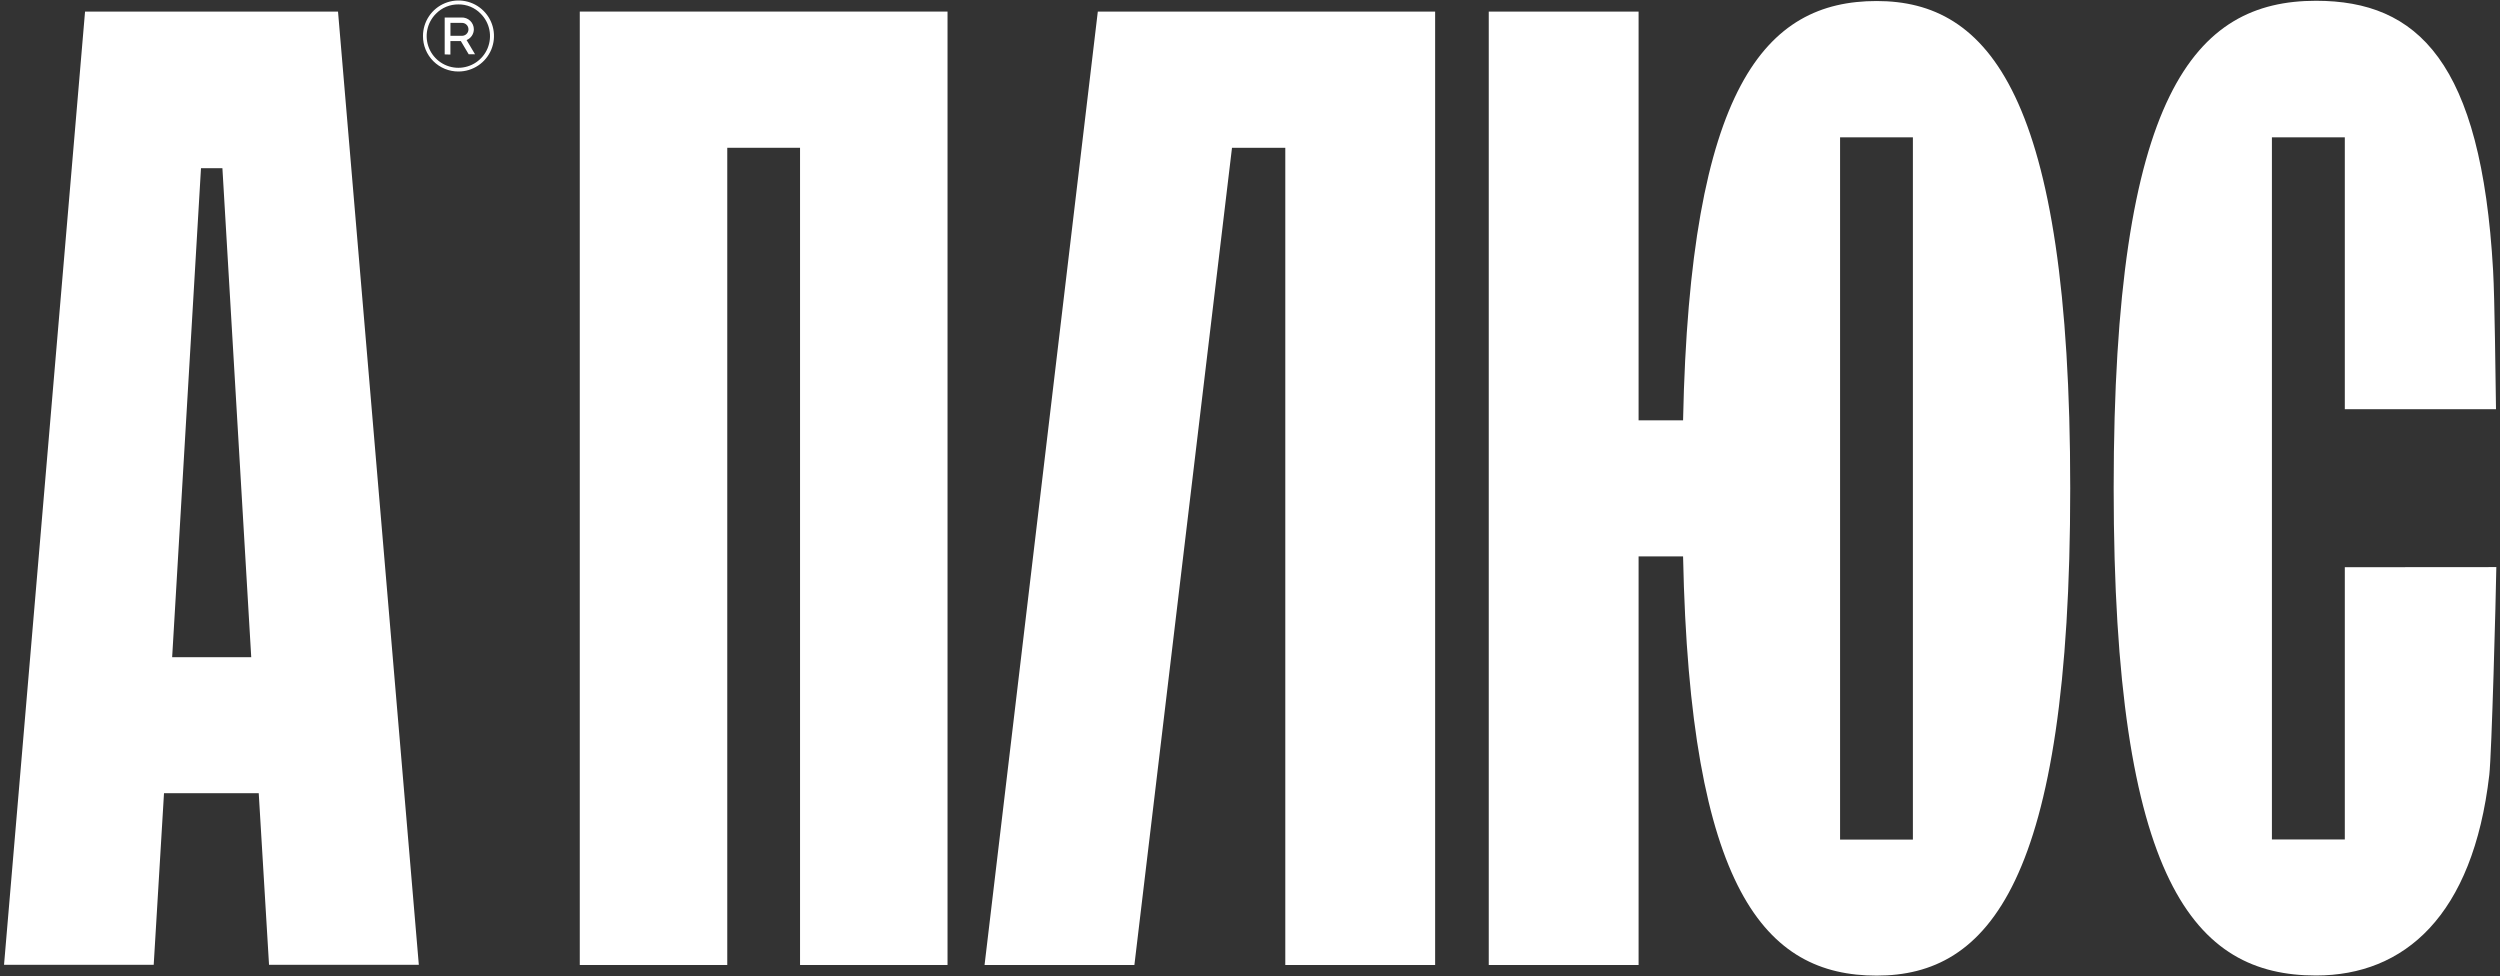 <?xml version="1.0" encoding="UTF-8"?> <svg xmlns="http://www.w3.org/2000/svg" width="607" height="237" viewBox="0 0 607 237" fill="none"><rect x="0" y="0" width="607" height="237" fill="#333333" stroke="none"/> <path d="M102.7 8.74C102.7 7.035 103.206 5.369 104.153 3.951C105.1 2.533 106.446 1.429 108.021 0.776C109.596 0.124 111.329 -0.047 113.002 0.286C114.674 0.618 116.21 1.439 117.415 2.645C118.621 3.85 119.442 5.386 119.774 7.058C120.107 8.73 119.936 10.464 119.284 12.039C118.631 13.614 117.527 14.96 116.109 15.907C114.691 16.854 113.025 17.36 111.32 17.36C110.186 17.367 109.062 17.148 108.013 16.717C106.965 16.287 106.012 15.652 105.21 14.85C104.408 14.048 103.774 13.095 103.343 12.047C102.912 10.998 102.693 9.874 102.7 8.74ZM116.7 3.31C116 2.588 115.16 2.018 114.231 1.632C113.303 1.247 112.305 1.056 111.3 1.07C110.291 1.058 109.289 1.251 108.356 1.635C107.423 2.02 106.577 2.59 105.87 3.31C104.788 4.383 104.049 5.753 103.747 7.246C103.446 8.74 103.594 10.289 104.174 11.698C104.754 13.107 105.74 14.312 107.006 15.16C108.272 16.008 109.761 16.46 111.285 16.46C112.809 16.46 114.298 16.008 115.564 15.16C116.83 14.312 117.816 13.107 118.396 11.698C118.976 10.289 119.124 8.74 118.822 7.246C118.521 5.753 117.782 4.383 116.7 3.31ZM107.97 13.21V4.25H112.05C112.436 4.234 112.821 4.295 113.182 4.431C113.543 4.567 113.874 4.774 114.154 5.039C114.434 5.305 114.657 5.625 114.811 5.979C114.965 6.333 115.046 6.714 115.05 7.1C115.049 7.663 114.882 8.214 114.569 8.682C114.255 9.15 113.81 9.515 113.29 9.73L115.34 13.18H113.8L111.89 9.97H109.36V13.25L107.97 13.21ZM109.37 5.56V8.69H112.05C112.266 8.707 112.483 8.68 112.688 8.609C112.893 8.538 113.081 8.426 113.24 8.279C113.399 8.132 113.527 7.953 113.613 7.755C113.7 7.556 113.745 7.342 113.745 7.125C113.745 6.908 113.7 6.694 113.613 6.495C113.527 6.297 113.399 6.118 113.24 5.971C113.081 5.824 112.893 5.712 112.688 5.641C112.483 5.57 112.266 5.543 112.05 5.56H109.37Z" fill="white"></path> <path d="M82.07 2.81H20.65L0.98 234.25H37.32L39.82 192.59H62.82L65.32 234.25H101.69L82.07 2.81ZM41.8 159.57L48.8 40.84H54L61 159.57H41.8Z" fill="white"></path> <path d="M239.05 234.3H275.43L299.13 35.88H312.07V234.3H348.45V2.81H266.55L239.05 234.3Z" fill="white"></path> <path d="M140.77 234.3H176.58V204.65V35.88H194.25V204.65V234.3H230.06V2.81H140.77V234.3Z" fill="white"></path> <path d="M455.65 0.25C428.65 0.25 410.31 21.03 408.65 102.05H397.85V2.81H361.47V234.3H397.85V135.09H408.65C410.3 216.09 428.6 236.88 455.65 236.88C482.7 236.88 502.65 214.46 502.65 118.55C502.65 22.64 482.61 0.25 455.65 0.25ZM464.45 203.85H446.77V33.35H464.45V203.85Z" fill="white"></path> <path d="M569.32 137.72V203.82H551.62V33.35H569.32V99.35H606.03C605.9 91.79 605.73 72.85 605.32 65.61C602.45 14.97 587 0.19 562.32 0.19C532.99 0.19 513.2 22.62 513.2 118.52C513.2 214.42 532.99 236.85 562.32 236.85C583.78 236.85 600.43 222.38 604.4 188.15C604.99 183.02 606 144.98 606.11 137.69L569.32 137.72Z" fill="white"></path> </svg> 